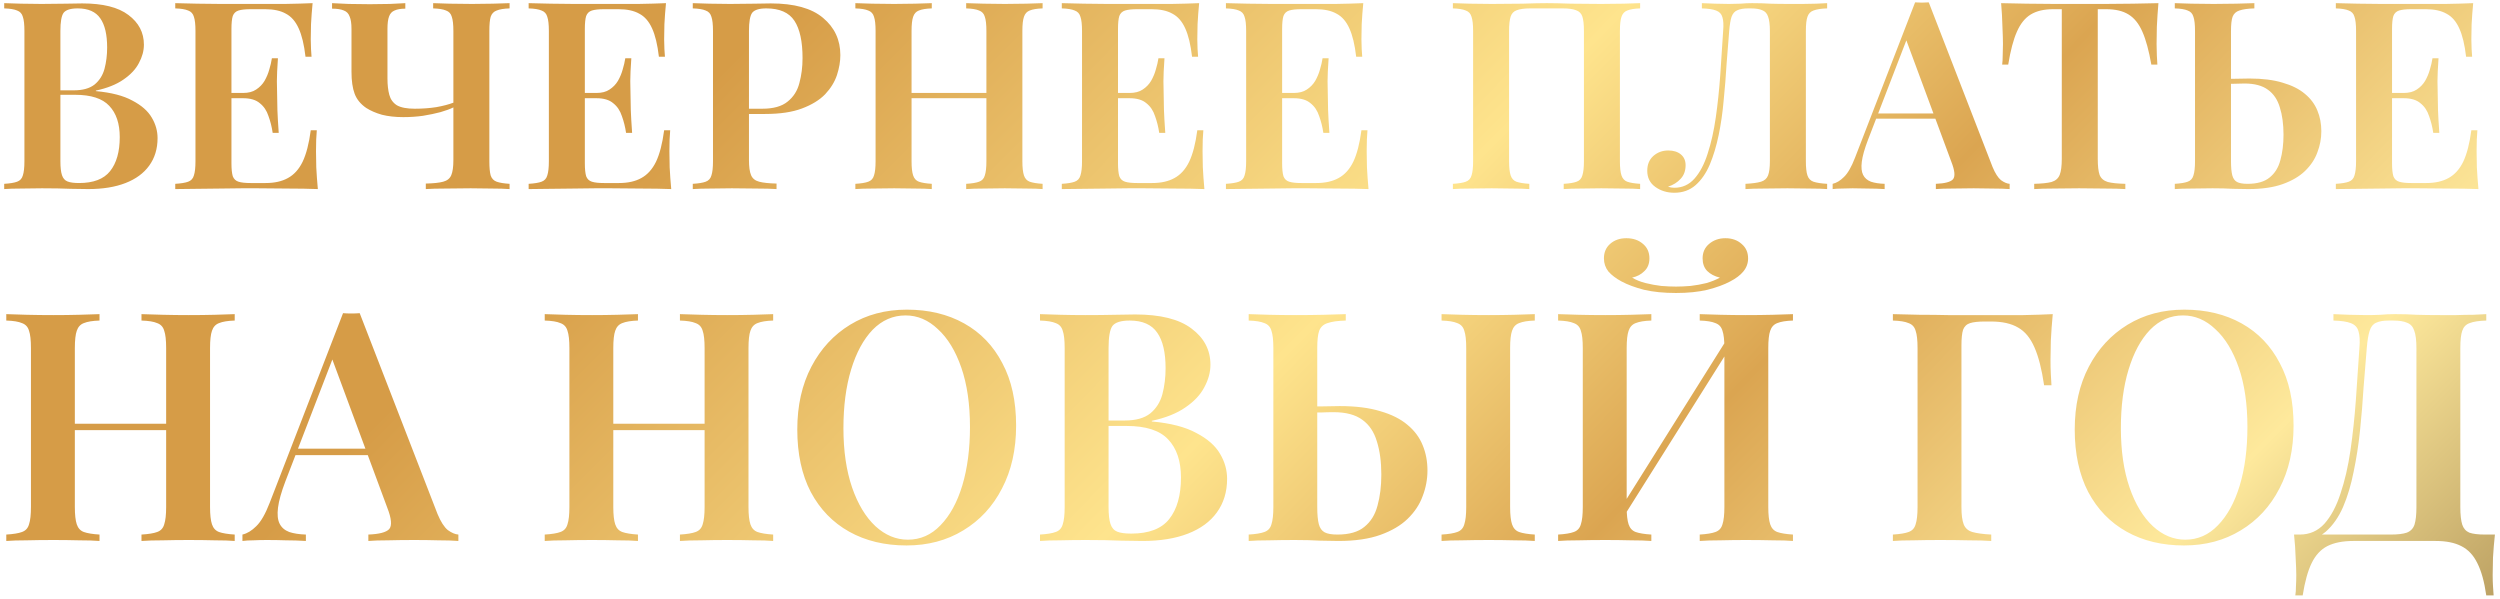 <?xml version="1.0" encoding="UTF-8"?> <svg xmlns="http://www.w3.org/2000/svg" width="476" height="114" viewBox="0 0 476 114" fill="none"> <path d="M0.8 0.6C1.633 0.633 2.7 0.667 4 0.7C5.3 0.733 6.6 0.75 7.9 0.75C9.533 0.75 11.083 0.733 12.55 0.7C14.017 0.667 15.05 0.65 15.65 0.65C19.583 0.65 22.517 1.383 24.45 2.85C26.417 4.317 27.4 6.2 27.4 8.5C27.4 9.667 27.083 10.833 26.45 12C25.85 13.167 24.867 14.217 23.5 15.15C22.167 16.083 20.417 16.783 18.25 17.25V17.35C21.183 17.617 23.5 18.217 25.2 19.15C26.933 20.05 28.167 21.133 28.9 22.4C29.633 23.633 30 24.933 30 26.3C30 28.333 29.467 30.083 28.4 31.55C27.367 32.983 25.867 34.083 23.9 34.85C21.933 35.617 19.567 36 16.8 36C16.067 36 14.95 35.983 13.45 35.95C11.95 35.883 10.133 35.85 8 35.85C6.633 35.85 5.3 35.867 4 35.9C2.7 35.9 1.633 35.933 0.8 36V35C1.9 34.933 2.717 34.8 3.25 34.6C3.817 34.4 4.183 34 4.35 33.4C4.55 32.8 4.65 31.9 4.65 30.7V5.9C4.65 4.667 4.55 3.767 4.35 3.2C4.183 2.6 3.817 2.2 3.25 2C2.717 1.767 1.9 1.633 0.8 1.6V0.6ZM14.8 1.6C13.433 1.6 12.533 1.883 12.1 2.45C11.7 3.017 11.5 4.167 11.5 5.9V30.7C11.5 31.867 11.6 32.75 11.8 33.35C12 33.95 12.35 34.35 12.85 34.55C13.35 34.75 14.083 34.85 15.05 34.85C17.783 34.85 19.75 34.1 20.95 32.6C22.183 31.067 22.8 28.9 22.8 26.1C22.8 23.533 22.133 21.55 20.8 20.15C19.5 18.75 17.333 18.05 14.3 18.05H9.75C9.75 18.05 9.75 17.917 9.75 17.65C9.75 17.35 9.75 17.2 9.75 17.2H14.05C15.75 17.2 17.067 16.833 18 16.1C18.933 15.333 19.567 14.333 19.9 13.1C20.233 11.833 20.4 10.483 20.4 9.05C20.4 6.583 19.967 4.733 19.1 3.5C18.233 2.233 16.8 1.6 14.8 1.6ZM59.518 0.6C59.385 1.967 59.285 3.3 59.218 4.6C59.185 5.867 59.168 6.833 59.168 7.5C59.168 8.133 59.185 8.75 59.218 9.35C59.252 9.917 59.285 10.4 59.318 10.8H58.168C57.902 8.5 57.468 6.7 56.868 5.4C56.268 4.067 55.452 3.133 54.418 2.6C53.418 2.033 52.102 1.75 50.468 1.75H47.718C46.718 1.75 45.952 1.833 45.418 2C44.885 2.167 44.518 2.517 44.318 3.05C44.152 3.583 44.068 4.4 44.068 5.5V31.1C44.068 32.167 44.152 32.983 44.318 33.55C44.518 34.083 44.885 34.433 45.418 34.6C45.952 34.767 46.718 34.85 47.718 34.85H50.568C52.268 34.85 53.685 34.533 54.818 33.9C55.985 33.267 56.918 32.233 57.618 30.8C58.318 29.333 58.835 27.333 59.168 24.8H60.318C60.218 25.833 60.168 27.167 60.168 28.8C60.168 29.5 60.185 30.517 60.218 31.85C60.285 33.183 60.385 34.567 60.518 36C58.818 35.933 56.902 35.9 54.768 35.9C52.635 35.867 50.735 35.85 49.068 35.85C48.302 35.85 47.285 35.85 46.018 35.85C44.785 35.85 43.435 35.867 41.968 35.9C40.535 35.9 39.068 35.917 37.568 35.95C36.102 35.95 34.702 35.967 33.368 36V35C34.468 34.933 35.285 34.8 35.818 34.6C36.385 34.4 36.752 34 36.918 33.4C37.118 32.8 37.218 31.9 37.218 30.7V5.9C37.218 4.667 37.118 3.767 36.918 3.2C36.752 2.6 36.385 2.2 35.818 2C35.285 1.767 34.468 1.633 33.368 1.6V0.6C34.702 0.633 36.102 0.667 37.568 0.7C39.068 0.7 40.535 0.717 41.968 0.75C43.435 0.75 44.785 0.75 46.018 0.75C47.285 0.75 48.302 0.75 49.068 0.75C50.602 0.75 52.335 0.75 54.268 0.75C56.235 0.717 57.985 0.667 59.518 0.6ZM51.468 17.7C51.468 17.7 51.468 17.867 51.468 18.2C51.468 18.533 51.468 18.7 51.468 18.7H42.568C42.568 18.7 42.568 18.533 42.568 18.2C42.568 17.867 42.568 17.7 42.568 17.7H51.468ZM52.918 11.1C52.785 13 52.718 14.45 52.718 15.45C52.752 16.45 52.768 17.367 52.768 18.2C52.768 19.033 52.785 19.95 52.818 20.95C52.852 21.95 52.935 23.4 53.068 25.3H51.918C51.752 24.167 51.485 23.1 51.118 22.1C50.785 21.067 50.235 20.25 49.468 19.65C48.735 19.017 47.668 18.7 46.268 18.7V17.7C47.302 17.7 48.135 17.483 48.768 17.05C49.435 16.617 49.968 16.067 50.368 15.4C50.768 14.7 51.068 13.983 51.268 13.25C51.502 12.483 51.668 11.767 51.768 11.1H52.918ZM77.173 0.6V1.65C76.306 1.65 75.623 1.767 75.123 2C74.623 2.2 74.273 2.583 74.073 3.15C73.873 3.683 73.773 4.467 73.773 5.5V14.95C73.773 16.15 73.89 17.183 74.123 18.05C74.356 18.917 74.84 19.583 75.573 20.05C76.34 20.483 77.473 20.7 78.973 20.7C80.44 20.7 81.806 20.6 83.073 20.4C84.373 20.167 85.456 19.883 86.323 19.55V20.45C85.723 20.75 84.906 21.05 83.873 21.35C82.873 21.617 81.756 21.85 80.523 22.05C79.323 22.217 78.073 22.3 76.773 22.3C75.273 22.3 73.923 22.15 72.723 21.85C71.556 21.517 70.556 21.083 69.723 20.55C68.656 19.817 67.923 18.917 67.523 17.85C67.123 16.783 66.923 15.383 66.923 13.65V5.5C66.923 4.467 66.806 3.683 66.573 3.15C66.373 2.583 66.006 2.2 65.473 2C64.94 1.767 64.19 1.65 63.223 1.65V0.6C63.956 0.633 65.006 0.683 66.373 0.75C67.74 0.783 69.09 0.8 70.423 0.8C71.723 0.8 72.99 0.783 74.223 0.75C75.49 0.683 76.473 0.633 77.173 0.6ZM97.023 0.6V1.6C95.956 1.633 95.14 1.767 94.573 2C94.006 2.2 93.623 2.6 93.423 3.2C93.256 3.767 93.173 4.667 93.173 5.9V30.7C93.173 31.9 93.256 32.8 93.423 33.4C93.623 34 94.006 34.4 94.573 34.6C95.14 34.8 95.956 34.933 97.023 35V36C96.09 35.933 94.973 35.9 93.673 35.9C92.373 35.867 91.023 35.85 89.623 35.85C87.99 35.85 86.39 35.867 84.823 35.9C83.29 35.9 82.04 35.933 81.073 36V34.95C82.54 34.917 83.64 34.8 84.373 34.6C85.14 34.4 85.656 33.983 85.923 33.35C86.19 32.717 86.323 31.767 86.323 30.5V5.9C86.323 4.667 86.223 3.767 86.023 3.2C85.856 2.6 85.49 2.2 84.923 2C84.39 1.767 83.573 1.633 82.473 1.6V0.6C83.273 0.633 84.323 0.667 85.623 0.7C86.956 0.733 88.373 0.75 89.873 0.75C91.206 0.75 92.523 0.733 93.823 0.7C95.123 0.667 96.19 0.633 97.023 0.6ZM126.804 0.6C126.67 1.967 126.57 3.3 126.504 4.6C126.47 5.867 126.454 6.833 126.454 7.5C126.454 8.133 126.47 8.75 126.504 9.35C126.537 9.917 126.57 10.4 126.604 10.8H125.454C125.187 8.5 124.754 6.7 124.154 5.4C123.554 4.067 122.737 3.133 121.704 2.6C120.704 2.033 119.387 1.75 117.754 1.75H115.004C114.004 1.75 113.237 1.833 112.704 2C112.17 2.167 111.804 2.517 111.604 3.05C111.437 3.583 111.354 4.4 111.354 5.5V31.1C111.354 32.167 111.437 32.983 111.604 33.55C111.804 34.083 112.17 34.433 112.704 34.6C113.237 34.767 114.004 34.85 115.004 34.85H117.854C119.554 34.85 120.97 34.533 122.104 33.9C123.27 33.267 124.204 32.233 124.904 30.8C125.604 29.333 126.12 27.333 126.454 24.8H127.604C127.504 25.833 127.454 27.167 127.454 28.8C127.454 29.5 127.47 30.517 127.504 31.85C127.57 33.183 127.67 34.567 127.804 36C126.104 35.933 124.187 35.9 122.054 35.9C119.92 35.867 118.02 35.85 116.354 35.85C115.587 35.85 114.57 35.85 113.304 35.85C112.07 35.85 110.72 35.867 109.254 35.9C107.82 35.9 106.354 35.917 104.854 35.95C103.387 35.95 101.987 35.967 100.654 36V35C101.754 34.933 102.57 34.8 103.104 34.6C103.67 34.4 104.037 34 104.204 33.4C104.404 32.8 104.504 31.9 104.504 30.7V5.9C104.504 4.667 104.404 3.767 104.204 3.2C104.037 2.6 103.67 2.2 103.104 2C102.57 1.767 101.754 1.633 100.654 1.6V0.6C101.987 0.633 103.387 0.667 104.854 0.7C106.354 0.7 107.82 0.717 109.254 0.75C110.72 0.75 112.07 0.75 113.304 0.75C114.57 0.75 115.587 0.75 116.354 0.75C117.887 0.75 119.62 0.75 121.554 0.75C123.52 0.717 125.27 0.667 126.804 0.6ZM118.754 17.7C118.754 17.7 118.754 17.867 118.754 18.2C118.754 18.533 118.754 18.7 118.754 18.7H109.854C109.854 18.7 109.854 18.533 109.854 18.2C109.854 17.867 109.854 17.7 109.854 17.7H118.754ZM120.204 11.1C120.07 13 120.004 14.45 120.004 15.45C120.037 16.45 120.054 17.367 120.054 18.2C120.054 19.033 120.07 19.95 120.104 20.95C120.137 21.95 120.22 23.4 120.354 25.3H119.204C119.037 24.167 118.77 23.1 118.404 22.1C118.07 21.067 117.52 20.25 116.754 19.65C116.02 19.017 114.954 18.7 113.554 18.7V17.7C114.587 17.7 115.42 17.483 116.054 17.05C116.72 16.617 117.254 16.067 117.654 15.4C118.054 14.7 118.354 13.983 118.554 13.25C118.787 12.483 118.954 11.767 119.054 11.1H120.204ZM131.904 0.6C132.737 0.633 133.804 0.667 135.104 0.7C136.404 0.733 137.704 0.75 139.004 0.75C140.637 0.75 142.187 0.733 143.654 0.7C145.12 0.667 146.154 0.65 146.754 0.65C151.22 0.65 154.537 1.567 156.704 3.4C158.904 5.233 160.004 7.6 160.004 10.5C160.004 11.7 159.787 12.967 159.354 14.3C158.92 15.6 158.17 16.817 157.104 17.95C156.037 19.05 154.57 19.95 152.704 20.65C150.87 21.35 148.52 21.7 145.654 21.7H140.654V20.7H145.154C147.254 20.7 148.854 20.25 149.954 19.35C151.087 18.45 151.837 17.267 152.204 15.8C152.604 14.333 152.804 12.75 152.804 11.05C152.804 7.883 152.287 5.517 151.254 3.95C150.22 2.383 148.437 1.6 145.904 1.6C144.537 1.6 143.637 1.883 143.204 2.45C142.804 3.017 142.604 4.167 142.604 5.9V30.5C142.604 31.767 142.737 32.717 143.004 33.35C143.27 33.983 143.787 34.4 144.554 34.6C145.32 34.8 146.42 34.917 147.854 34.95V36C146.887 35.933 145.637 35.9 144.104 35.9C142.57 35.867 140.987 35.85 139.354 35.85C137.954 35.85 136.604 35.867 135.304 35.9C134.004 35.9 132.87 35.933 131.904 36V35C133.004 34.933 133.82 34.8 134.354 34.6C134.92 34.4 135.287 34 135.454 33.4C135.654 32.8 135.754 31.9 135.754 30.7V5.9C135.754 4.667 135.654 3.767 135.454 3.2C135.287 2.6 134.92 2.2 134.354 2C133.82 1.767 133.004 1.633 131.904 1.6V0.6ZM183.961 36V35C185.061 34.933 185.877 34.8 186.411 34.6C186.977 34.4 187.344 34 187.511 33.4C187.711 32.8 187.811 31.9 187.811 30.7V5.9C187.811 4.667 187.711 3.767 187.511 3.2C187.344 2.6 186.977 2.2 186.411 2C185.877 1.767 185.061 1.633 183.961 1.6V0.6C184.861 0.633 185.977 0.667 187.311 0.7C188.644 0.733 189.977 0.75 191.311 0.75C192.777 0.75 194.144 0.733 195.411 0.7C196.711 0.667 197.744 0.633 198.511 0.6V1.6C197.444 1.633 196.627 1.767 196.061 2C195.527 2.2 195.161 2.6 194.961 3.2C194.761 3.767 194.661 4.667 194.661 5.9V30.7C194.661 31.9 194.761 32.8 194.961 33.4C195.161 34 195.527 34.4 196.061 34.6C196.627 34.8 197.444 34.933 198.511 35V36C197.744 35.933 196.711 35.9 195.411 35.9C194.144 35.867 192.777 35.85 191.311 35.85C189.977 35.85 188.644 35.867 187.311 35.9C185.977 35.9 184.861 35.933 183.961 36ZM162.861 36V35C163.961 34.933 164.777 34.8 165.311 34.6C165.877 34.4 166.244 34 166.411 33.4C166.611 32.8 166.711 31.9 166.711 30.7V5.9C166.711 4.667 166.611 3.767 166.411 3.2C166.244 2.6 165.877 2.2 165.311 2C164.777 1.767 163.961 1.633 162.861 1.6V0.6C163.694 0.633 164.761 0.667 166.061 0.7C167.361 0.733 168.761 0.75 170.261 0.75C171.594 0.75 172.911 0.733 174.211 0.7C175.511 0.667 176.577 0.633 177.411 0.6V1.6C176.344 1.633 175.527 1.767 174.961 2C174.427 2.2 174.061 2.6 173.861 3.2C173.661 3.767 173.561 4.667 173.561 5.9V30.7C173.561 31.9 173.661 32.8 173.861 33.4C174.061 34 174.427 34.4 174.961 34.6C175.527 34.8 176.344 34.933 177.411 35V36C176.577 35.933 175.511 35.9 174.211 35.9C172.911 35.867 171.594 35.85 170.261 35.85C168.761 35.85 167.361 35.867 166.061 35.9C164.761 35.9 163.694 35.933 162.861 36ZM170.811 18.7V17.7H190.561V18.7H170.811ZM228.317 0.6C228.184 1.967 228.084 3.3 228.017 4.6C227.984 5.867 227.967 6.833 227.967 7.5C227.967 8.133 227.984 8.75 228.017 9.35C228.051 9.917 228.084 10.4 228.117 10.8H226.967C226.701 8.5 226.267 6.7 225.667 5.4C225.067 4.067 224.251 3.133 223.217 2.6C222.217 2.033 220.901 1.75 219.267 1.75H216.517C215.517 1.75 214.751 1.833 214.217 2C213.684 2.167 213.317 2.517 213.117 3.05C212.951 3.583 212.867 4.4 212.867 5.5V31.1C212.867 32.167 212.951 32.983 213.117 33.55C213.317 34.083 213.684 34.433 214.217 34.6C214.751 34.767 215.517 34.85 216.517 34.85H219.367C221.067 34.85 222.484 34.533 223.617 33.9C224.784 33.267 225.717 32.233 226.417 30.8C227.117 29.333 227.634 27.333 227.967 24.8H229.117C229.017 25.833 228.967 27.167 228.967 28.8C228.967 29.5 228.984 30.517 229.017 31.85C229.084 33.183 229.184 34.567 229.317 36C227.617 35.933 225.701 35.9 223.567 35.9C221.434 35.867 219.534 35.85 217.867 35.85C217.101 35.85 216.084 35.85 214.817 35.85C213.584 35.85 212.234 35.867 210.767 35.9C209.334 35.9 207.867 35.917 206.367 35.95C204.901 35.95 203.501 35.967 202.167 36V35C203.267 34.933 204.084 34.8 204.617 34.6C205.184 34.4 205.551 34 205.717 33.4C205.917 32.8 206.017 31.9 206.017 30.7V5.9C206.017 4.667 205.917 3.767 205.717 3.2C205.551 2.6 205.184 2.2 204.617 2C204.084 1.767 203.267 1.633 202.167 1.6V0.6C203.501 0.633 204.901 0.667 206.367 0.7C207.867 0.7 209.334 0.717 210.767 0.75C212.234 0.75 213.584 0.75 214.817 0.75C216.084 0.75 217.101 0.75 217.867 0.75C219.401 0.75 221.134 0.75 223.067 0.75C225.034 0.717 226.784 0.667 228.317 0.6ZM220.267 17.7C220.267 17.7 220.267 17.867 220.267 18.2C220.267 18.533 220.267 18.7 220.267 18.7H211.367C211.367 18.7 211.367 18.533 211.367 18.2C211.367 17.867 211.367 17.7 211.367 17.7H220.267ZM221.717 11.1C221.584 13 221.517 14.45 221.517 15.45C221.551 16.45 221.567 17.367 221.567 18.2C221.567 19.033 221.584 19.95 221.617 20.95C221.651 21.95 221.734 23.4 221.867 25.3H220.717C220.551 24.167 220.284 23.1 219.917 22.1C219.584 21.067 219.034 20.25 218.267 19.65C217.534 19.017 216.467 18.7 215.067 18.7V17.7C216.101 17.7 216.934 17.483 217.567 17.05C218.234 16.617 218.767 16.067 219.167 15.4C219.567 14.7 219.867 13.983 220.067 13.25C220.301 12.483 220.467 11.767 220.567 11.1H221.717ZM259.567 0.6C259.434 1.967 259.334 3.3 259.267 4.6C259.234 5.867 259.217 6.833 259.217 7.5C259.217 8.133 259.234 8.75 259.267 9.35C259.301 9.917 259.334 10.4 259.367 10.8H258.217C257.951 8.5 257.517 6.7 256.917 5.4C256.317 4.067 255.501 3.133 254.467 2.6C253.467 2.033 252.151 1.75 250.517 1.75H247.767C246.767 1.75 246.001 1.833 245.467 2C244.934 2.167 244.567 2.517 244.367 3.05C244.201 3.583 244.117 4.4 244.117 5.5V31.1C244.117 32.167 244.201 32.983 244.367 33.55C244.567 34.083 244.934 34.433 245.467 34.6C246.001 34.767 246.767 34.85 247.767 34.85H250.617C252.317 34.85 253.734 34.533 254.867 33.9C256.034 33.267 256.967 32.233 257.667 30.8C258.367 29.333 258.884 27.333 259.217 24.8H260.367C260.267 25.833 260.217 27.167 260.217 28.8C260.217 29.5 260.234 30.517 260.267 31.85C260.334 33.183 260.434 34.567 260.567 36C258.867 35.933 256.951 35.9 254.817 35.9C252.684 35.867 250.784 35.85 249.117 35.85C248.351 35.85 247.334 35.85 246.067 35.85C244.834 35.85 243.484 35.867 242.017 35.9C240.584 35.9 239.117 35.917 237.617 35.95C236.151 35.95 234.751 35.967 233.417 36V35C234.517 34.933 235.334 34.8 235.867 34.6C236.434 34.4 236.801 34 236.967 33.4C237.167 32.8 237.267 31.9 237.267 30.7V5.9C237.267 4.667 237.167 3.767 236.967 3.2C236.801 2.6 236.434 2.2 235.867 2C235.334 1.767 234.517 1.633 233.417 1.6V0.6C234.751 0.633 236.151 0.667 237.617 0.7C239.117 0.7 240.584 0.717 242.017 0.75C243.484 0.75 244.834 0.75 246.067 0.75C247.334 0.75 248.351 0.75 249.117 0.75C250.651 0.75 252.384 0.75 254.317 0.75C256.284 0.717 258.034 0.667 259.567 0.6ZM251.517 17.7C251.517 17.7 251.517 17.867 251.517 18.2C251.517 18.533 251.517 18.7 251.517 18.7H242.617C242.617 18.7 242.617 18.533 242.617 18.2C242.617 17.867 242.617 17.7 242.617 17.7H251.517ZM252.967 11.1C252.834 13 252.767 14.45 252.767 15.45C252.801 16.45 252.817 17.367 252.817 18.2C252.817 19.033 252.834 19.95 252.867 20.95C252.901 21.95 252.984 23.4 253.117 25.3H251.967C251.801 24.167 251.534 23.1 251.167 22.1C250.834 21.067 250.284 20.25 249.517 19.65C248.784 19.017 247.717 18.7 246.317 18.7V17.7C247.351 17.7 248.184 17.483 248.817 17.05C249.484 16.617 250.017 16.067 250.417 15.4C250.817 14.7 251.117 13.983 251.317 13.25C251.551 12.483 251.717 11.767 251.817 11.1H252.967ZM312.28 0.6V1.6C311.213 1.633 310.397 1.767 309.83 2C309.297 2.2 308.93 2.6 308.73 3.2C308.53 3.767 308.43 4.667 308.43 5.9V30.7C308.43 31.9 308.53 32.8 308.73 33.4C308.93 34 309.297 34.4 309.83 34.6C310.397 34.8 311.213 34.933 312.28 35V36C311.513 35.933 310.463 35.9 309.13 35.9C307.797 35.867 306.38 35.85 304.88 35.85C303.613 35.85 302.313 35.867 300.98 35.9C299.68 35.9 298.597 35.933 297.73 36V35C298.83 34.933 299.647 34.8 300.18 34.6C300.747 34.4 301.113 34 301.28 33.4C301.48 32.8 301.58 31.9 301.58 30.7V5.9C301.58 4.667 301.48 3.75 301.28 3.15C301.08 2.55 300.68 2.15 300.08 1.95C299.513 1.717 298.663 1.6 297.53 1.6H291.38C290.247 1.6 289.38 1.717 288.78 1.95C288.213 2.15 287.83 2.55 287.63 3.15C287.43 3.75 287.33 4.667 287.33 5.9V30.7C287.33 31.9 287.43 32.8 287.63 33.4C287.83 34 288.197 34.4 288.73 34.6C289.297 34.8 290.113 34.933 291.18 35V36C290.347 35.933 289.28 35.9 287.98 35.9C286.68 35.867 285.363 35.85 284.03 35.85C282.53 35.85 281.13 35.867 279.83 35.9C278.53 35.9 277.463 35.933 276.63 36V35C277.73 34.933 278.547 34.8 279.08 34.6C279.647 34.4 280.013 34 280.18 33.4C280.38 32.8 280.48 31.9 280.48 30.7V5.9C280.48 4.667 280.38 3.767 280.18 3.2C280.013 2.6 279.647 2.2 279.08 2C278.547 1.767 277.73 1.633 276.63 1.6V0.6C277.463 0.633 278.53 0.667 279.83 0.7C281.13 0.733 282.53 0.75 284.03 0.75C285.997 0.75 287.947 0.733 289.88 0.7C291.813 0.633 293.363 0.6 294.53 0.6C295.697 0.6 297.23 0.633 299.13 0.7C301.03 0.733 302.947 0.75 304.88 0.75C306.38 0.75 307.797 0.733 309.13 0.7C310.463 0.667 311.513 0.633 312.28 0.6ZM347.887 0.6V1.6C346.753 1.633 345.887 1.767 345.287 2C344.72 2.2 344.337 2.6 344.137 3.2C343.937 3.767 343.837 4.667 343.837 5.9V30.7C343.837 31.9 343.937 32.8 344.137 33.4C344.337 34 344.72 34.4 345.287 34.6C345.887 34.8 346.753 34.933 347.887 35V36C347.087 35.933 346.003 35.9 344.637 35.9C343.27 35.867 341.837 35.85 340.337 35.85C338.837 35.85 337.353 35.867 335.887 35.9C334.453 35.9 333.27 35.933 332.337 36V35C333.637 34.933 334.62 34.8 335.287 34.6C335.953 34.4 336.403 34 336.637 33.4C336.87 32.8 336.987 31.9 336.987 30.7V5.9C336.987 4.667 336.87 3.75 336.637 3.15C336.437 2.55 336.07 2.15 335.537 1.95C335.037 1.717 334.303 1.6 333.337 1.6H332.887C331.987 1.6 331.287 1.717 330.787 1.95C330.287 2.15 329.92 2.567 329.687 3.2C329.487 3.8 329.337 4.7 329.237 5.9C329.07 7.867 328.903 9.983 328.737 12.25C328.603 14.517 328.42 16.8 328.187 19.1C327.987 21.4 327.67 23.6 327.237 25.7C326.803 27.8 326.237 29.683 325.537 31.35C324.837 32.983 323.937 34.283 322.837 35.25C321.737 36.217 320.387 36.7 318.787 36.7C317.42 36.7 316.22 36.333 315.187 35.6C314.153 34.867 313.637 33.833 313.637 32.5C313.637 31.333 314.02 30.4 314.787 29.7C315.587 29 316.537 28.65 317.637 28.65C318.637 28.65 319.437 28.9 320.037 29.4C320.637 29.9 320.937 30.583 320.937 31.45C320.937 32.517 320.62 33.383 319.987 34.05C319.387 34.717 318.587 35.217 317.587 35.55C317.787 35.617 317.987 35.667 318.187 35.7C318.42 35.733 318.62 35.75 318.787 35.75C320.32 35.75 321.603 35.167 322.637 34C323.67 32.833 324.503 31.25 325.137 29.25C325.803 27.217 326.32 24.917 326.687 22.35C327.053 19.783 327.337 17.1 327.537 14.3C327.737 11.467 327.92 8.667 328.087 5.9C328.187 4.733 328.137 3.85 327.937 3.25C327.77 2.65 327.37 2.233 326.737 2C326.137 1.767 325.237 1.633 324.037 1.6V0.6C324.737 0.633 325.57 0.667 326.537 0.7C327.503 0.733 328.387 0.75 329.187 0.75C329.953 0.75 330.687 0.733 331.387 0.7C332.12 0.633 332.853 0.6 333.587 0.6C334.853 0.6 336.003 0.633 337.037 0.7C338.07 0.733 339.303 0.75 340.737 0.75C341.537 0.75 342.37 0.75 343.237 0.75C344.137 0.717 345.003 0.7 345.837 0.7C346.67 0.667 347.353 0.633 347.887 0.6ZM367.236 0.45L379.386 31.8C379.886 33 380.419 33.833 380.986 34.3C381.586 34.733 382.136 34.967 382.636 35V36C381.769 35.933 380.719 35.9 379.486 35.9C378.286 35.867 377.053 35.85 375.786 35.85C374.319 35.85 372.953 35.867 371.686 35.9C370.419 35.9 369.386 35.933 368.586 36V35C370.286 34.933 371.369 34.65 371.836 34.15C372.303 33.617 372.203 32.5 371.536 30.8L362.736 7.05L363.636 5.95L355.636 26.7C355.003 28.367 354.619 29.733 354.486 30.8C354.353 31.867 354.436 32.7 354.736 33.3C355.036 33.9 355.536 34.333 356.236 34.6C356.936 34.833 357.803 34.967 358.836 35V36C357.769 35.933 356.736 35.9 355.736 35.9C354.736 35.867 353.736 35.85 352.736 35.85C352.003 35.85 351.303 35.867 350.636 35.9C350.003 35.9 349.436 35.933 348.936 36V35C349.669 34.833 350.386 34.4 351.086 33.7C351.819 33 352.519 31.783 353.186 30.05L364.636 0.45C365.036 0.483 365.469 0.5 365.936 0.5C366.403 0.5 366.836 0.483 367.236 0.45ZM371.586 21.6V22.6H356.686L357.186 21.6H371.586ZM410.964 0.6C410.831 2.133 410.731 3.633 410.664 5.1C410.631 6.533 410.614 7.633 410.614 8.4C410.614 9.167 410.631 9.883 410.664 10.55C410.697 11.217 410.731 11.8 410.764 12.3H409.614C409.147 9.633 408.581 7.55 407.914 6.05C407.247 4.517 406.364 3.417 405.264 2.75C404.197 2.083 402.781 1.75 401.014 1.75H399.414V30.25C399.414 31.617 399.531 32.633 399.764 33.3C400.031 33.967 400.547 34.417 401.314 34.65C402.081 34.85 403.197 34.967 404.664 35V36C403.664 35.933 402.364 35.9 400.764 35.9C399.164 35.867 397.531 35.85 395.864 35.85C394.131 35.85 392.497 35.867 390.964 35.9C389.464 35.9 388.247 35.933 387.314 36V35C388.747 34.967 389.847 34.85 390.614 34.65C391.381 34.417 391.897 33.967 392.164 33.3C392.431 32.633 392.564 31.617 392.564 30.25V1.75H390.914C389.181 1.75 387.764 2.083 386.664 2.75C385.564 3.417 384.681 4.517 384.014 6.05C383.347 7.55 382.797 9.633 382.364 12.3H381.214C381.281 11.8 381.314 11.217 381.314 10.55C381.347 9.883 381.364 9.167 381.364 8.4C381.364 7.633 381.331 6.533 381.264 5.1C381.231 3.633 381.147 2.133 381.014 0.6C382.481 0.633 384.097 0.667 385.864 0.7C387.631 0.733 389.397 0.75 391.164 0.75C392.931 0.75 394.547 0.75 396.014 0.75C397.447 0.75 399.047 0.75 400.814 0.75C402.581 0.75 404.347 0.733 406.114 0.7C407.881 0.667 409.497 0.633 410.964 0.6ZM429.231 0.6V1.6C427.998 1.633 427.048 1.767 426.381 2C425.748 2.2 425.315 2.6 425.081 3.2C424.881 3.767 424.781 4.667 424.781 5.9V30.7C424.781 31.867 424.865 32.767 425.031 33.4C425.198 34 425.498 34.417 425.931 34.65C426.365 34.883 427.031 35 427.931 35C429.765 35 431.165 34.6 432.131 33.8C433.131 33 433.815 31.9 434.181 30.5C434.581 29.067 434.781 27.45 434.781 25.65C434.781 23.65 434.548 21.917 434.081 20.45C433.648 18.983 432.898 17.867 431.831 17.1C430.765 16.3 429.265 15.9 427.331 15.9C426.698 15.9 426.031 15.917 425.331 15.95C424.631 15.95 423.965 15.95 423.331 15.95C422.698 15.95 422.165 15.95 421.731 15.95L421.631 15C422.931 15 424.181 15 425.381 15C426.615 14.967 427.581 14.95 428.281 14.95C430.781 14.95 432.898 15.217 434.631 15.75C436.365 16.25 437.765 16.95 438.831 17.85C439.931 18.75 440.731 19.817 441.231 21.05C441.731 22.25 441.981 23.567 441.981 25C441.981 26.367 441.731 27.7 441.231 29C440.765 30.3 439.981 31.483 438.881 32.55C437.815 33.583 436.398 34.417 434.631 35.05C432.865 35.683 430.681 36 428.081 36C427.315 36 426.348 35.983 425.181 35.95C424.048 35.883 422.748 35.85 421.281 35.85C419.915 35.85 418.581 35.867 417.281 35.9C415.981 35.9 414.915 35.933 414.081 36V35C415.181 34.933 415.998 34.8 416.531 34.6C417.098 34.4 417.465 34 417.631 33.4C417.831 32.8 417.931 31.9 417.931 30.7V5.9C417.931 4.667 417.831 3.767 417.631 3.2C417.465 2.6 417.098 2.2 416.531 2C415.998 1.767 415.181 1.633 414.081 1.6V0.6C414.915 0.633 415.981 0.667 417.281 0.7C418.581 0.733 419.981 0.75 421.481 0.75C422.948 0.75 424.381 0.733 425.781 0.7C427.181 0.667 428.331 0.633 429.231 0.6ZM470.895 0.6C470.762 1.967 470.662 3.3 470.595 4.6C470.562 5.867 470.545 6.833 470.545 7.5C470.545 8.133 470.562 8.75 470.595 9.35C470.629 9.917 470.662 10.4 470.695 10.8H469.545C469.279 8.5 468.845 6.7 468.245 5.4C467.645 4.067 466.829 3.133 465.795 2.6C464.795 2.033 463.479 1.75 461.845 1.75H459.095C458.095 1.75 457.329 1.833 456.795 2C456.262 2.167 455.895 2.517 455.695 3.05C455.529 3.583 455.445 4.4 455.445 5.5V31.1C455.445 32.167 455.529 32.983 455.695 33.55C455.895 34.083 456.262 34.433 456.795 34.6C457.329 34.767 458.095 34.85 459.095 34.85H461.945C463.645 34.85 465.062 34.533 466.195 33.9C467.362 33.267 468.295 32.233 468.995 30.8C469.695 29.333 470.212 27.333 470.545 24.8H471.695C471.595 25.833 471.545 27.167 471.545 28.8C471.545 29.5 471.562 30.517 471.595 31.85C471.662 33.183 471.762 34.567 471.895 36C470.195 35.933 468.279 35.9 466.145 35.9C464.012 35.867 462.112 35.85 460.445 35.85C459.679 35.85 458.662 35.85 457.395 35.85C456.162 35.85 454.812 35.867 453.345 35.9C451.912 35.9 450.445 35.917 448.945 35.95C447.479 35.95 446.079 35.967 444.745 36V35C445.845 34.933 446.662 34.8 447.195 34.6C447.762 34.4 448.129 34 448.295 33.4C448.495 32.8 448.595 31.9 448.595 30.7V5.9C448.595 4.667 448.495 3.767 448.295 3.2C448.129 2.6 447.762 2.2 447.195 2C446.662 1.767 445.845 1.633 444.745 1.6V0.6C446.079 0.633 447.479 0.667 448.945 0.7C450.445 0.7 451.912 0.717 453.345 0.75C454.812 0.75 456.162 0.75 457.395 0.75C458.662 0.75 459.679 0.75 460.445 0.75C461.979 0.75 463.712 0.75 465.645 0.75C467.612 0.717 469.362 0.667 470.895 0.6ZM462.845 17.7C462.845 17.7 462.845 17.867 462.845 18.2C462.845 18.533 462.845 18.7 462.845 18.7H453.945C453.945 18.7 453.945 18.533 453.945 18.2C453.945 17.867 453.945 17.7 453.945 17.7H462.845ZM464.295 11.1C464.162 13 464.095 14.45 464.095 15.45C464.129 16.45 464.145 17.367 464.145 18.2C464.145 19.033 464.162 19.95 464.195 20.95C464.229 21.95 464.312 23.4 464.445 25.3H463.295C463.129 24.167 462.862 23.1 462.495 22.1C462.162 21.067 461.612 20.25 460.845 19.65C460.112 19.017 459.045 18.7 457.645 18.7V17.7C458.679 17.7 459.512 17.483 460.145 17.05C460.812 16.617 461.345 16.067 461.745 15.4C462.145 14.7 462.445 13.983 462.645 13.25C462.879 12.483 463.045 11.767 463.145 11.1H464.295ZM26.938 103V101.78C28.28 101.699 29.276 101.536 29.927 101.292C30.618 101.048 31.066 100.56 31.269 99.828C31.513 99.096 31.635 97.998 31.635 96.534V66.278C31.635 64.773 31.513 63.675 31.269 62.984C31.066 62.252 30.618 61.764 29.927 61.52C29.276 61.235 28.28 61.073 26.938 61.032V59.812C28.036 59.853 29.398 59.893 31.025 59.934C32.652 59.975 34.278 59.995 35.905 59.995C37.694 59.995 39.362 59.975 40.907 59.934C42.493 59.893 43.754 59.853 44.689 59.812V61.032C43.388 61.073 42.391 61.235 41.7 61.52C41.049 61.764 40.602 62.252 40.358 62.984C40.114 63.675 39.992 64.773 39.992 66.278V96.534C39.992 97.998 40.114 99.096 40.358 99.828C40.602 100.56 41.049 101.048 41.7 101.292C42.391 101.536 43.388 101.699 44.689 101.78V103C43.754 102.919 42.493 102.878 40.907 102.878C39.362 102.837 37.694 102.817 35.905 102.817C34.278 102.817 32.652 102.837 31.025 102.878C29.398 102.878 28.036 102.919 26.938 103ZM1.196 103V101.78C2.538 101.699 3.534 101.536 4.185 101.292C4.876 101.048 5.324 100.56 5.527 99.828C5.771 99.096 5.893 97.998 5.893 96.534V66.278C5.893 64.773 5.771 63.675 5.527 62.984C5.324 62.252 4.876 61.764 4.185 61.52C3.534 61.235 2.538 61.073 1.196 61.032V59.812C2.213 59.853 3.514 59.893 5.1 59.934C6.686 59.975 8.394 59.995 10.224 59.995C11.851 59.995 13.457 59.975 15.043 59.934C16.629 59.893 17.93 59.853 18.947 59.812V61.032C17.646 61.073 16.649 61.235 15.958 61.52C15.307 61.764 14.86 62.252 14.616 62.984C14.372 63.675 14.25 64.773 14.25 66.278V96.534C14.25 97.998 14.372 99.096 14.616 99.828C14.86 100.56 15.307 101.048 15.958 101.292C16.649 101.536 17.646 101.699 18.947 101.78V103C17.93 102.919 16.629 102.878 15.043 102.878C13.457 102.837 11.851 102.817 10.224 102.817C8.394 102.817 6.686 102.837 5.1 102.878C3.514 102.878 2.213 102.919 1.196 103ZM10.895 81.894V80.674H34.99V81.894H10.895ZM68.487 59.629L83.31 97.876C83.92 99.34 84.571 100.357 85.262 100.926C85.994 101.455 86.665 101.739 87.275 101.78V103C86.218 102.919 84.937 102.878 83.432 102.878C81.968 102.837 80.463 102.817 78.918 102.817C77.129 102.817 75.461 102.837 73.916 102.878C72.371 102.878 71.11 102.919 70.134 103V101.78C72.208 101.699 73.53 101.353 74.099 100.743C74.668 100.092 74.546 98.73 73.733 96.656L62.997 67.681L64.095 66.339L54.335 91.654C53.562 93.687 53.095 95.355 52.932 96.656C52.769 97.957 52.871 98.974 53.237 99.706C53.603 100.438 54.213 100.967 55.067 101.292C55.921 101.577 56.978 101.739 58.239 101.78V103C56.938 102.919 55.677 102.878 54.457 102.878C53.237 102.837 52.017 102.817 50.797 102.817C49.902 102.817 49.048 102.837 48.235 102.878C47.462 102.878 46.771 102.919 46.161 103V101.78C47.056 101.577 47.93 101.048 48.784 100.194C49.679 99.34 50.533 97.856 51.346 95.741L65.315 59.629C65.803 59.67 66.332 59.69 66.901 59.69C67.47 59.69 67.999 59.67 68.487 59.629ZM73.794 85.432V86.652H55.616L56.226 85.432H73.794ZM129.459 103V101.78C130.801 101.699 131.797 101.536 132.448 101.292C133.139 101.048 133.586 100.56 133.79 99.828C134.034 99.096 134.156 97.998 134.156 96.534V66.278C134.156 64.773 134.034 63.675 133.79 62.984C133.586 62.252 133.139 61.764 132.448 61.52C131.797 61.235 130.801 61.073 129.459 61.032V59.812C130.557 59.853 131.919 59.893 133.546 59.934C135.172 59.975 136.799 59.995 138.426 59.995C140.215 59.995 141.882 59.975 143.428 59.934C145.014 59.893 146.274 59.853 147.21 59.812V61.032C145.908 61.073 144.912 61.235 144.221 61.52C143.57 61.764 143.123 62.252 142.879 62.984C142.635 63.675 142.513 64.773 142.513 66.278V96.534C142.513 97.998 142.635 99.096 142.879 99.828C143.123 100.56 143.57 101.048 144.221 101.292C144.912 101.536 145.908 101.699 147.21 101.78V103C146.274 102.919 145.014 102.878 143.428 102.878C141.882 102.837 140.215 102.817 138.426 102.817C136.799 102.817 135.172 102.837 133.546 102.878C131.919 102.878 130.557 102.919 129.459 103ZM103.717 103V101.78C105.059 101.699 106.055 101.536 106.706 101.292C107.397 101.048 107.844 100.56 108.048 99.828C108.292 99.096 108.414 97.998 108.414 96.534V66.278C108.414 64.773 108.292 63.675 108.048 62.984C107.844 62.252 107.397 61.764 106.706 61.52C106.055 61.235 105.059 61.073 103.717 61.032V59.812C104.733 59.853 106.035 59.893 107.621 59.934C109.207 59.975 110.915 59.995 112.745 59.995C114.371 59.995 115.978 59.975 117.564 59.934C119.15 59.893 120.451 59.853 121.468 59.812V61.032C120.166 61.073 119.17 61.235 118.479 61.52C117.828 61.764 117.381 62.252 117.137 62.984C116.893 63.675 116.771 64.773 116.771 66.278V96.534C116.771 97.998 116.893 99.096 117.137 99.828C117.381 100.56 117.828 101.048 118.479 101.292C119.17 101.536 120.166 101.699 121.468 101.78V103C120.451 102.919 119.15 102.878 117.564 102.878C115.978 102.837 114.371 102.817 112.745 102.817C110.915 102.817 109.207 102.837 107.621 102.878C106.035 102.878 104.733 102.919 103.717 103ZM113.416 81.894V80.674H137.511V81.894H113.416ZM172.666 58.958C176.814 58.958 180.454 59.832 183.585 61.581C186.716 63.33 189.136 65.851 190.844 69.145C192.593 72.398 193.467 76.363 193.467 81.04C193.467 85.595 192.572 89.58 190.783 92.996C189.034 96.412 186.574 99.076 183.402 100.987C180.271 102.898 176.672 103.854 172.605 103.854C168.457 103.854 164.817 102.98 161.686 101.231C158.555 99.482 156.115 96.961 154.366 93.667C152.658 90.373 151.804 86.408 151.804 81.772C151.804 77.217 152.699 73.232 154.488 69.816C156.277 66.4 158.738 63.736 161.869 61.825C165 59.914 168.599 58.958 172.666 58.958ZM172.422 60.056C170.023 60.056 167.928 60.971 166.139 62.801C164.39 64.631 163.028 67.152 162.052 70.365C161.076 73.578 160.588 77.299 160.588 81.528C160.588 85.839 161.137 89.6 162.235 92.813C163.333 95.985 164.817 98.445 166.688 100.194C168.559 101.902 170.612 102.756 172.849 102.756C175.248 102.756 177.322 101.841 179.071 100.011C180.86 98.181 182.243 95.66 183.219 92.447C184.195 89.194 184.683 85.473 184.683 81.284C184.683 76.933 184.134 73.171 183.036 69.999C181.938 66.827 180.454 64.387 178.583 62.679C176.753 60.93 174.699 60.056 172.422 60.056ZM198.016 59.812C199.033 59.853 200.334 59.893 201.92 59.934C203.506 59.975 205.092 59.995 206.678 59.995C208.671 59.995 210.562 59.975 212.351 59.934C214.141 59.893 215.401 59.873 216.133 59.873C220.932 59.873 224.511 60.768 226.869 62.557C229.269 64.346 230.468 66.644 230.468 69.45C230.468 70.873 230.082 72.297 229.309 73.72C228.577 75.143 227.378 76.424 225.71 77.563C224.084 78.702 221.949 79.556 219.305 80.125V80.247C222.884 80.572 225.71 81.304 227.784 82.443C229.899 83.541 231.404 84.863 232.298 86.408C233.193 87.913 233.64 89.499 233.64 91.166C233.64 93.647 232.99 95.782 231.688 97.571C230.428 99.32 228.598 100.662 226.198 101.597C223.799 102.532 220.912 103 217.536 103C216.642 103 215.279 102.98 213.449 102.939C211.619 102.858 209.403 102.817 206.8 102.817C205.133 102.817 203.506 102.837 201.92 102.878C200.334 102.878 199.033 102.919 198.016 103V101.78C199.358 101.699 200.355 101.536 201.005 101.292C201.697 101.048 202.144 100.56 202.347 99.828C202.591 99.096 202.713 97.998 202.713 96.534V66.278C202.713 64.773 202.591 63.675 202.347 62.984C202.144 62.252 201.697 61.764 201.005 61.52C200.355 61.235 199.358 61.073 198.016 61.032V59.812ZM215.096 61.032C213.429 61.032 212.331 61.378 211.802 62.069C211.314 62.76 211.07 64.163 211.07 66.278V96.534C211.07 97.957 211.192 99.035 211.436 99.767C211.68 100.499 212.107 100.987 212.717 101.231C213.327 101.475 214.222 101.597 215.401 101.597C218.736 101.597 221.135 100.682 222.599 98.852C224.104 96.981 224.856 94.338 224.856 90.922C224.856 87.791 224.043 85.371 222.416 83.663C220.83 81.955 218.187 81.101 214.486 81.101H208.935C208.935 81.101 208.935 80.938 208.935 80.613C208.935 80.247 208.935 80.064 208.935 80.064H214.181C216.255 80.064 217.862 79.617 219 78.722C220.139 77.787 220.912 76.567 221.318 75.062C221.725 73.517 221.928 71.87 221.928 70.121C221.928 67.112 221.4 64.855 220.342 63.35C219.285 61.805 217.536 61.032 215.096 61.032ZM256.233 59.812V61.032C254.728 61.073 253.569 61.235 252.756 61.52C251.983 61.764 251.454 62.252 251.17 62.984C250.926 63.675 250.804 64.773 250.804 66.278V96.534C250.804 97.957 250.905 99.055 251.109 99.828C251.312 100.56 251.678 101.068 252.207 101.353C252.735 101.638 253.549 101.78 254.647 101.78C256.883 101.78 258.591 101.292 259.771 100.316C260.991 99.34 261.824 97.998 262.272 96.29C262.76 94.541 263.004 92.569 263.004 90.373C263.004 87.933 262.719 85.818 262.15 84.029C261.621 82.24 260.706 80.877 259.405 79.942C258.103 78.966 256.273 78.478 253.915 78.478C253.142 78.478 252.329 78.498 251.475 78.539C250.621 78.539 249.807 78.539 249.035 78.539C248.262 78.539 247.611 78.539 247.083 78.539L246.961 77.38C248.547 77.38 250.072 77.38 251.536 77.38C253.04 77.339 254.22 77.319 255.074 77.319C258.124 77.319 260.706 77.644 262.821 78.295C264.935 78.905 266.643 79.759 267.945 80.857C269.287 81.955 270.263 83.256 270.873 84.761C271.483 86.225 271.788 87.831 271.788 89.58C271.788 91.247 271.483 92.874 270.873 94.46C270.303 96.046 269.348 97.49 268.006 98.791C266.704 100.052 264.976 101.068 262.821 101.841C260.665 102.614 258.002 103 254.83 103C253.894 103 252.715 102.98 251.292 102.939C249.909 102.858 248.323 102.817 246.534 102.817C244.866 102.817 243.24 102.837 241.654 102.878C240.068 102.878 238.766 102.919 237.75 103V101.78C239.092 101.699 240.088 101.536 240.739 101.292C241.43 101.048 241.877 100.56 242.081 99.828C242.325 99.096 242.447 97.998 242.447 96.534V66.278C242.447 64.773 242.325 63.675 242.081 62.984C241.877 62.252 241.43 61.764 240.739 61.52C240.088 61.235 239.092 61.073 237.75 61.032V59.812C238.766 59.853 240.068 59.893 241.654 59.934C243.24 59.975 244.948 59.995 246.778 59.995C248.567 59.995 250.316 59.975 252.024 59.934C253.732 59.893 255.135 59.853 256.233 59.812ZM292.223 59.812V61.032C290.921 61.073 289.925 61.235 289.234 61.52C288.583 61.764 288.136 62.252 287.892 62.984C287.648 63.675 287.526 64.773 287.526 66.278V96.534C287.526 97.998 287.648 99.096 287.892 99.828C288.136 100.56 288.583 101.048 289.234 101.292C289.925 101.536 290.921 101.699 292.223 101.78V103C291.206 102.919 289.905 102.878 288.319 102.878C286.733 102.837 285.126 102.817 283.5 102.817C281.67 102.817 279.962 102.837 278.376 102.878C276.79 102.878 275.488 102.919 274.472 103V101.78C275.814 101.699 276.81 101.536 277.461 101.292C278.152 101.048 278.599 100.56 278.803 99.828C279.047 99.096 279.169 97.998 279.169 96.534V66.278C279.169 64.773 279.047 63.675 278.803 62.984C278.599 62.252 278.152 61.764 277.461 61.52C276.81 61.235 275.814 61.073 274.472 61.032V59.812C275.488 59.853 276.79 59.893 278.376 59.934C279.962 59.975 281.67 59.995 283.5 59.995C285.126 59.995 286.733 59.975 288.319 59.934C289.905 59.893 291.206 59.853 292.223 59.812ZM314.416 59.812V61.032C313.114 61.073 312.118 61.235 311.427 61.52C310.776 61.764 310.329 62.252 310.085 62.984C309.841 63.675 309.719 64.773 309.719 66.278V96.534C309.719 97.998 309.841 99.096 310.085 99.828C310.329 100.56 310.776 101.048 311.427 101.292C312.118 101.536 313.114 101.699 314.416 101.78V103C313.399 102.919 312.098 102.878 310.512 102.878C308.926 102.837 307.319 102.817 305.693 102.817C303.863 102.817 302.155 102.837 300.569 102.878C298.983 102.878 297.681 102.919 296.665 103V101.78C298.007 101.699 299.003 101.536 299.654 101.292C300.345 101.048 300.792 100.56 300.996 99.828C301.24 99.096 301.362 97.998 301.362 96.534V66.278C301.362 64.773 301.24 63.675 300.996 62.984C300.792 62.252 300.345 61.764 299.654 61.52C299.003 61.235 298.007 61.073 296.665 61.032V59.812C297.681 59.853 298.983 59.893 300.569 59.934C302.155 59.975 303.863 59.995 305.693 59.995C307.319 59.995 308.926 59.975 310.512 59.934C312.098 59.893 313.399 59.853 314.416 59.812ZM329.544 63.411C329.544 63.411 329.523 63.635 329.483 64.082C329.483 64.489 329.483 64.916 329.483 65.363C329.483 65.81 329.483 66.034 329.483 66.034L307.767 100.56L307.523 98.486L329.544 63.411ZM341.378 59.812V61.032C340.076 61.073 339.08 61.235 338.389 61.52C337.738 61.764 337.291 62.252 337.047 62.984C336.803 63.675 336.681 64.773 336.681 66.278V96.534C336.681 97.998 336.803 99.096 337.047 99.828C337.291 100.56 337.738 101.048 338.389 101.292C339.08 101.536 340.076 101.699 341.378 101.78V103C340.442 102.919 339.161 102.878 337.535 102.878C335.908 102.837 334.18 102.817 332.35 102.817C330.804 102.817 329.218 102.837 327.592 102.878C326.006 102.878 324.684 102.919 323.627 103V101.78C324.969 101.699 325.965 101.536 326.616 101.292C327.307 101.048 327.754 100.56 327.958 99.828C328.202 99.096 328.324 97.998 328.324 96.534V66.278C328.324 64.773 328.202 63.675 327.958 62.984C327.754 62.252 327.307 61.764 326.616 61.52C325.965 61.235 324.969 61.073 323.627 61.032V59.812C324.684 59.853 326.006 59.893 327.592 59.934C329.218 59.975 330.804 59.995 332.35 59.995C334.18 59.995 335.908 59.975 337.535 59.934C339.161 59.893 340.442 59.853 341.378 59.812ZM328.507 45.355C329.767 45.355 330.804 45.721 331.618 46.453C332.431 47.144 332.838 48.059 332.838 49.198C332.838 50.133 332.533 50.967 331.923 51.699C331.353 52.39 330.52 53.021 329.422 53.59C328.283 54.2 326.839 54.729 325.091 55.176C323.383 55.583 321.39 55.786 319.113 55.786C316.795 55.786 314.761 55.583 313.013 55.176C311.305 54.729 309.881 54.2 308.743 53.59C307.685 53.021 306.852 52.39 306.242 51.699C305.672 50.967 305.388 50.133 305.388 49.198C305.388 48.059 305.774 47.144 306.547 46.453C307.36 45.721 308.397 45.355 309.658 45.355C310.918 45.355 311.955 45.701 312.769 46.392C313.623 47.083 314.05 48.019 314.05 49.198C314.05 50.215 313.724 51.028 313.074 51.638C312.464 52.248 311.691 52.655 310.756 52.858C311.488 53.305 312.342 53.651 313.318 53.895C314.294 54.139 315.29 54.322 316.307 54.444C317.323 54.525 318.259 54.566 319.113 54.566C319.926 54.566 320.841 54.525 321.858 54.444C322.915 54.322 323.932 54.139 324.908 53.895C325.884 53.61 326.738 53.265 327.47 52.858C326.453 52.614 325.64 52.187 325.03 51.577C324.46 50.967 324.176 50.174 324.176 49.198C324.176 48.059 324.582 47.144 325.396 46.453C326.25 45.721 327.287 45.355 328.507 45.355ZM390.844 59.812C390.681 61.561 390.559 63.248 390.478 64.875C390.437 66.502 390.417 67.742 390.417 68.596C390.417 69.531 390.437 70.406 390.478 71.219C390.519 72.032 390.559 72.744 390.6 73.354H389.197C388.75 70.304 388.14 67.905 387.367 66.156C386.594 64.367 385.557 63.106 384.256 62.374C382.955 61.601 381.226 61.215 379.071 61.215H377.912C376.692 61.215 375.757 61.317 375.106 61.52C374.455 61.723 374.008 62.15 373.764 62.801C373.561 63.452 373.459 64.448 373.459 65.79V96.534C373.459 97.998 373.601 99.096 373.886 99.828C374.171 100.56 374.72 101.048 375.533 101.292C376.387 101.536 377.587 101.699 379.132 101.78V103C377.993 102.919 376.55 102.878 374.801 102.878C373.052 102.837 371.263 102.817 369.433 102.817C367.603 102.817 365.895 102.837 364.309 102.878C362.723 102.878 361.422 102.919 360.405 103V101.78C361.747 101.699 362.743 101.536 363.394 101.292C364.085 101.048 364.533 100.56 364.736 99.828C364.98 99.096 365.102 97.998 365.102 96.534V66.278C365.102 64.773 364.98 63.675 364.736 62.984C364.533 62.252 364.085 61.764 363.394 61.52C362.743 61.235 361.747 61.073 360.405 61.032V59.812C362.032 59.853 363.74 59.893 365.529 59.934C367.359 59.934 369.148 59.954 370.897 59.995C372.686 59.995 374.333 59.995 375.838 59.995C377.383 59.995 378.624 59.995 379.559 59.995C381.226 59.995 383.117 59.995 385.232 59.995C387.347 59.954 389.217 59.893 390.844 59.812ZM415.892 58.958C420.04 58.958 423.679 59.832 426.811 61.581C429.942 63.33 432.362 65.851 434.07 69.145C435.818 72.398 436.693 76.363 436.693 81.04C436.693 85.595 435.798 89.58 434.009 92.996C432.26 96.412 429.8 99.076 426.628 100.987C423.496 102.898 419.897 103.854 415.831 103.854C411.683 103.854 408.043 102.98 404.912 101.231C401.78 99.482 399.34 96.961 397.592 93.667C395.884 90.373 395.03 86.408 395.03 81.772C395.03 77.217 395.924 73.232 397.714 69.816C399.503 66.4 401.963 63.736 405.095 61.825C408.226 59.914 411.825 58.958 415.892 58.958ZM415.648 60.056C413.248 60.056 411.154 60.971 409.365 62.801C407.616 64.631 406.254 67.152 405.278 70.365C404.302 73.578 403.814 77.299 403.814 81.528C403.814 85.839 404.363 89.6 405.461 92.813C406.559 95.985 408.043 98.445 409.914 100.194C411.784 101.902 413.838 102.756 416.075 102.756C418.474 102.756 420.548 101.841 422.297 100.011C424.086 98.181 425.469 95.66 426.445 92.447C427.421 89.194 427.909 85.473 427.909 81.284C427.909 76.933 427.36 73.171 426.262 69.999C425.164 66.827 423.679 64.387 421.809 62.679C419.979 60.93 417.925 60.056 415.648 60.056ZM473.385 59.812V61.032C472.002 61.073 470.945 61.235 470.213 61.52C469.522 61.764 469.054 62.252 468.81 62.984C468.566 63.675 468.444 64.773 468.444 66.278V96.534C468.444 97.998 468.566 99.116 468.81 99.889C469.054 100.621 469.501 101.129 470.152 101.414C470.843 101.658 471.84 101.78 473.141 101.78H475.032C474.869 103.285 474.747 104.749 474.666 106.172C474.625 107.636 474.605 108.734 474.605 109.466C474.605 110.239 474.625 110.95 474.666 111.601C474.707 112.292 474.747 112.882 474.788 113.37H473.385C473.019 110.767 472.45 108.714 471.677 107.209C470.945 105.704 469.928 104.627 468.627 103.976C467.366 103.325 465.74 103 463.747 103H448.07C446.077 103 444.43 103.325 443.129 103.976C441.868 104.627 440.872 105.704 440.14 107.209C439.408 108.714 438.839 110.767 438.432 113.37H437.029C437.11 112.882 437.151 112.292 437.151 111.601C437.192 110.95 437.212 110.239 437.212 109.466C437.212 108.734 437.171 107.636 437.09 106.172C437.049 104.749 436.948 103.285 436.785 101.78H455.146C456.529 101.78 457.566 101.658 458.257 101.414C458.989 101.129 459.477 100.621 459.721 99.889C459.965 99.116 460.087 97.998 460.087 96.534V66.278C460.087 64.773 459.945 63.655 459.66 62.923C459.416 62.191 458.969 61.703 458.318 61.459C457.708 61.174 456.813 61.032 455.634 61.032H454.841C453.784 61.032 452.97 61.174 452.401 61.459C451.832 61.703 451.425 62.211 451.181 62.984C450.937 63.716 450.754 64.814 450.632 66.278C450.429 68.596 450.225 71.097 450.022 73.781C449.859 76.465 449.636 79.19 449.351 81.955C449.066 84.68 448.66 87.303 448.131 89.824C447.643 92.305 446.972 94.541 446.118 96.534C445.264 98.486 444.166 100.052 442.824 101.231C441.482 102.37 439.835 102.939 437.883 102.939V101.78C439.754 101.78 441.319 101.089 442.58 99.706C443.841 98.283 444.857 96.371 445.63 93.972C446.443 91.573 447.074 88.848 447.521 85.798C447.968 82.707 448.314 79.495 448.558 76.16C448.802 72.825 449.026 69.531 449.229 66.278C449.351 64.855 449.29 63.777 449.046 63.045C448.843 62.313 448.355 61.805 447.582 61.52C446.85 61.235 445.752 61.073 444.288 61.032V59.812C445.142 59.853 446.159 59.893 447.338 59.934C448.517 59.975 449.595 59.995 450.571 59.995C451.506 59.995 452.401 59.975 453.255 59.934C454.15 59.853 455.044 59.812 455.939 59.812C457.484 59.812 458.887 59.853 460.148 59.934C461.409 59.975 462.913 59.995 464.662 59.995C465.638 59.995 466.655 59.995 467.712 59.995C468.81 59.954 469.867 59.934 470.884 59.934C471.901 59.893 472.734 59.853 473.385 59.812Z" fill="url(#paint0_linear_267_8)"></path> <defs> <linearGradient id="paint0_linear_267_8" x1="369.919" y1="-222.667" x2="710.627" y2="113.087" gradientUnits="userSpaceOnUse"> <stop stop-color="#D69C47"></stop> <stop offset="0.239" stop-color="#FEE48D"></stop> <stop offset="0.377" stop-color="#DBA551"></stop> <stop offset="0.542" stop-color="#FEE99C"></stop> <stop offset="0.79" stop-color="#68451A"></stop> <stop offset="1" stop-color="#DBA650"></stop> </linearGradient> </defs> </svg> 